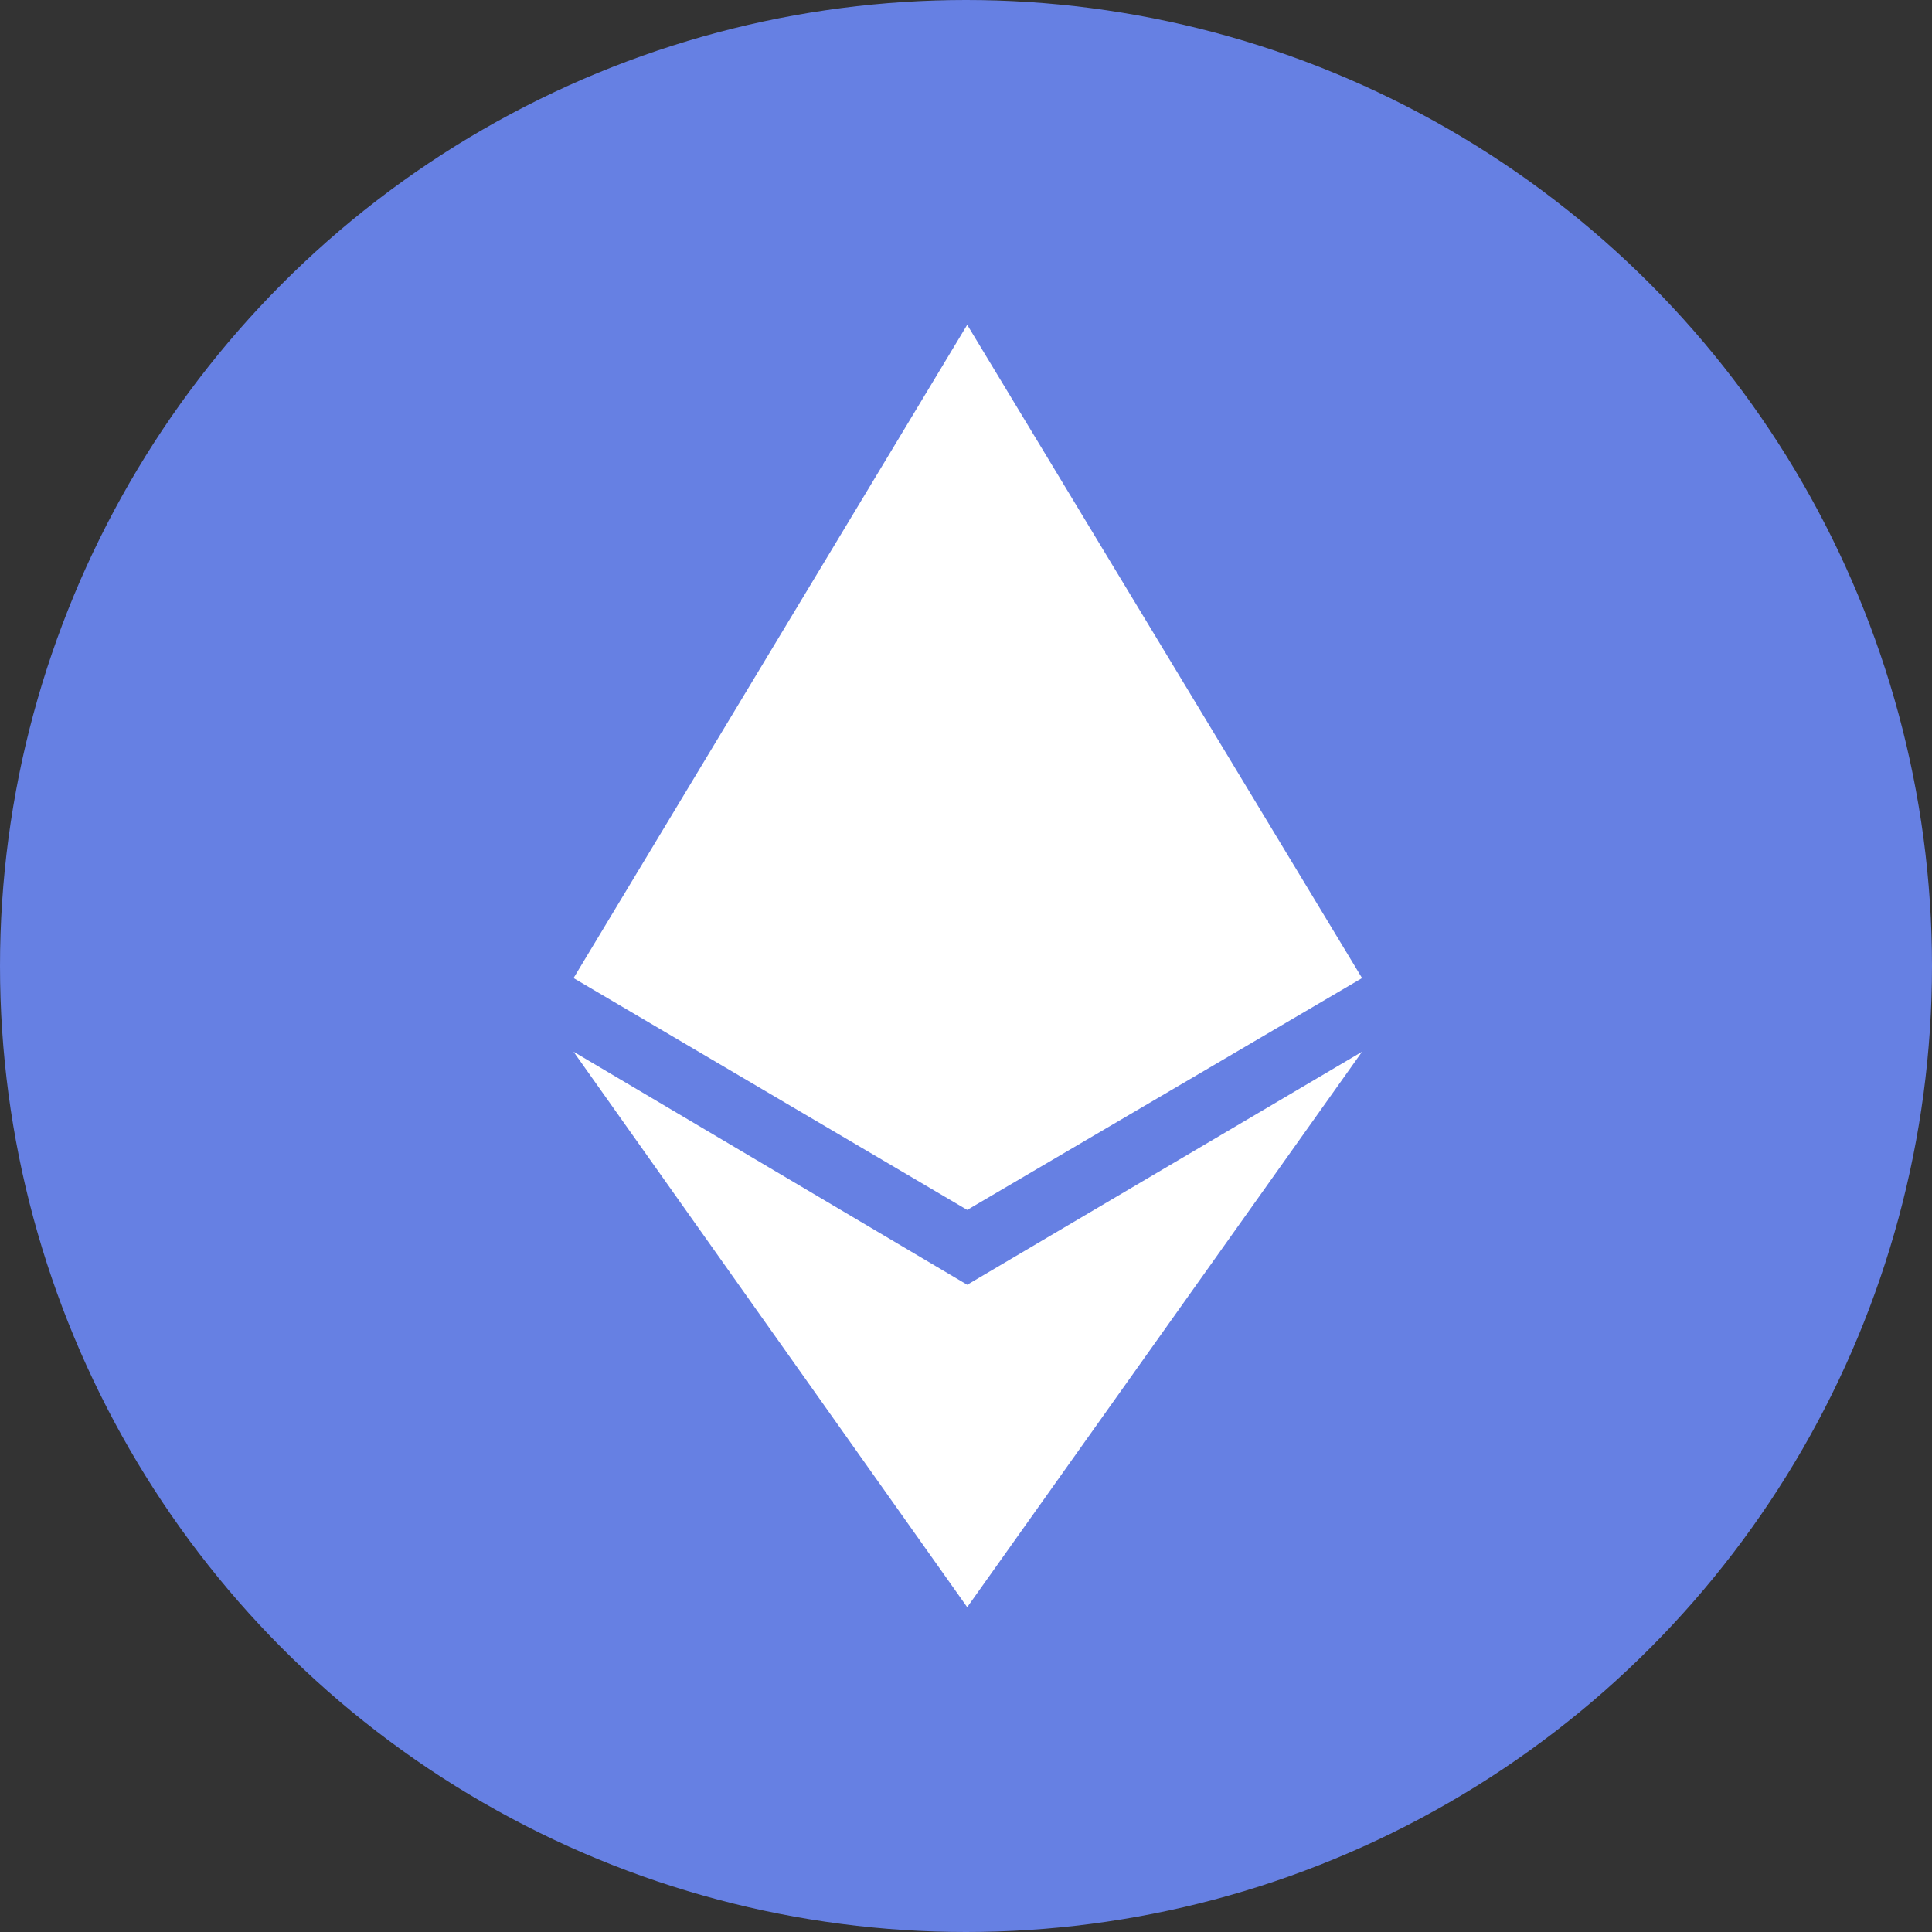 <svg xmlns="http://www.w3.org/2000/svg" id="Layer_1" data-name="Layer 1" viewBox="0 0 16 16"><rect x="0" y="0" width="16" height="16" fill="#333333" stroke="none"/><script xmlns=""/><defs><style>.cls-1{fill:#6680e3;}.cls-2{fill:#fff;}</style></defs><title>NEX_Ethereum</title><circle class="cls-1" cx="8" cy="8" r="8"/><polygon class="cls-2" points="11.28 8.71 8.01 10.64 8.01 10.64 4.75 8.71 8.01 13.31 8.01 13.31 11.28 8.71"/><polygon class="cls-2" points="8.01 2.69 4.75 8.1 8.01 10.02 11.28 8.1 8.01 2.69"/></svg>